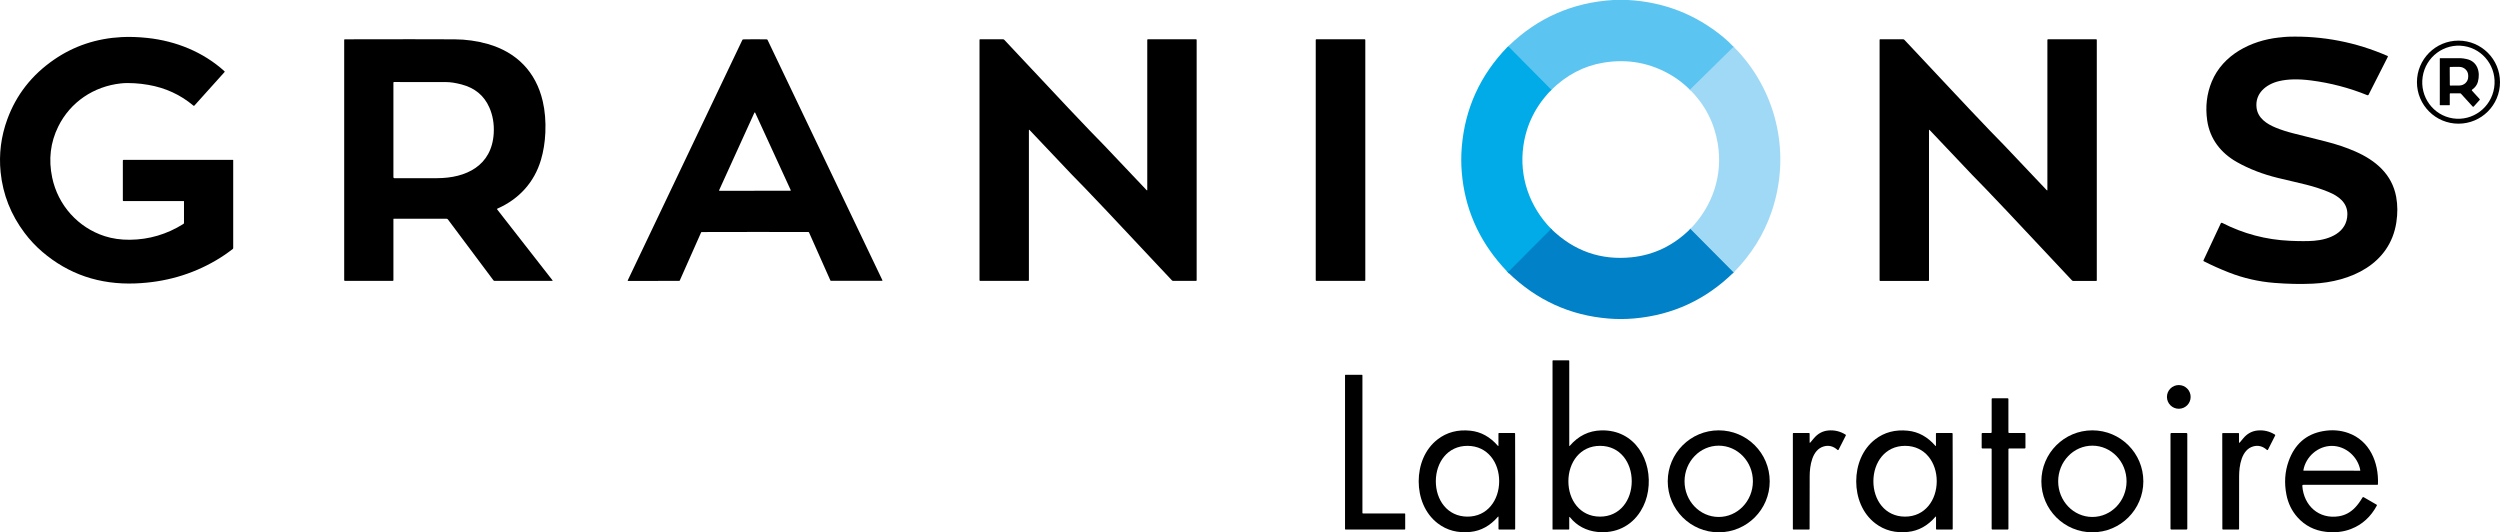 <?xml version="1.0" encoding="UTF-8"?>
<svg id="Calque_2" xmlns="http://www.w3.org/2000/svg" viewBox="0 0 1942.75 413.66">
  <defs>
    <style>
      .cls-1 {
        fill: #a0d9f6;
      }

      .cls-2 {
        fill: #5cc4f1;
      }

      .cls-3 {
        stroke: #2eb8ec;
      }

      .cls-3, .cls-4, .cls-5, .cls-6 {
        fill: none;
        stroke-width: 2px;
      }

      .cls-4 {
        stroke: #50addf;
      }

      .cls-7 {
        fill: #00abe7;
      }

      .cls-5 {
        stroke: #7ecff4;
      }

      .cls-6 {
        stroke: #0096d8;
      }

      .cls-8 {
        fill: #0081c8;
      }
    </style>
  </defs>
  <g id="Calque_1-2" data-name="Calque_1">
    <g>
      <g>
        <path class="cls-5" d="M1347.17,36.4l-33.87,33.34" vector-effect="non-scaling-stroke"/>
        <path class="cls-3" d="M1205.56,69.85l-33.4-33.69" vector-effect="non-scaling-stroke"/>
        <path class="cls-6" d="M1205.45,177.92l-33.27,33.38c-.09.09-.2.13-.33.1-.11-.03-.19,0-.23.06" vector-effect="non-scaling-stroke"/>
        <path class="cls-4" d="M1347.15,211.76l-33.6-33.85" vector-effect="non-scaling-stroke"/>
      </g>
      <path class="cls-2" d="M1265.2,0c27.74,1.57,52.25,11.07,73.53,28.49,3.05,2.5,5.87,5.14,8.44,7.91l-33.87,33.34c-4.57-4.46-9.26-8.13-14.05-11-16.44-9.86-34.2-13.21-53.28-10.04-15.13,2.51-28.6,9.56-40.41,21.15l-33.4-33.69c.03-.22.15-.43.35-.62,22.52-21.75,49.57-33.59,81.14-35.54h11.55Z"/>
      <path d="M1770.72,29.19c3.58-.4,6.09-.62,7.54-.66,26.78-.77,52.49,4.22,77.12,14.95.23.1.33.36.23.59,0,0,0,.02-.01.03l-14.98,29.52c-.18.35-.6.51-.96.36-13.96-5.69-28.56-9.52-43.81-11.48-9.71-1.25-17.95-1.07-24.72.52-10.23,2.41-18.88,9.58-17.57,20.63.96,8.17,7.9,12.66,14.93,15.55,4.08,1.68,8.74,3.18,13.97,4.5,12.5,3.14,20.73,5.21,24.69,6.21,8.52,2.15,16.23,4.75,23.13,7.78,15.84,6.95,28.57,17.69,31.8,35.36,1.15,6.31,1.18,12.94.09,19.91-5.06,32.4-35.47,46.13-64.95,47.48-9.49.43-19.43.23-29.81-.6-12.25-.98-23.98-3.66-35.21-8.05-6.73-2.63-13.28-5.56-19.64-8.77-.31-.16-.39-.4-.24-.71l13.45-28.76c.19-.38.65-.54,1.03-.36,0,0,0,0,.01,0,16.55,8.46,34.08,13.1,52.57,13.93,7.87.35,14.16.35,18.87-.02,11.95-.93,25.75-6.34,25.89-20.62.08-9.05-6.96-14.14-14.44-17.22-12.58-5.19-20.63-6.37-39.49-10.97-11.76-2.87-22.38-6.97-31.85-12.3-12.61-7.09-21.11-18.09-23.16-32.42-1.52-10.67-.33-20.72,3.56-30.15,8.66-20.92,30.5-31.86,51.96-34.24Z"/>
      <path d="M142.97,156.5c0-.14-.11-.25-.25-.25h-46.75c-.28,0-.51-.22-.51-.5h0v-31c0-.28.23-.51.51-.51h85c.14,0,.25.11.25.25v68.26c0,.29-.13.56-.36.74-4.2,3.26-8.54,6.21-13.03,8.84-18.89,11.07-39.75,17.04-62.58,17.92-27.91,1.07-52.07-7.14-72.47-24.64-5.03-4.31-9.58-9.17-13.64-14.56-10.67-14.16-16.89-29.89-18.66-47.2-1.43-14.09.32-27.85,5.25-41.3,6.95-18.92,19-34.3,36.15-46.14,15.53-10.71,33.08-16.57,52.66-17.59,6.17-.32,12.83-.1,19.97.66,22.27,2.39,43.37,10.89,59.95,25.9.17.15.19.42.03.6l-23.44,26.08c-.23.25-.47.27-.73.05-10.05-8.49-21.78-13.88-35.2-16.19-3.51-.6-7.03-1.01-10.56-1.23-4.03-.26-7.58-.22-10.65.12-21.08,2.31-39.24,14.48-48.63,33.47-6.12,12.37-7.7,25.62-4.73,39.75,4.5,21.45,20.07,38.78,40.76,45.47,6.01,1.94,12.56,2.88,19.66,2.81,14.87-.15,28.72-4.25,41.56-12.3.27-.17.44-.47.44-.79v-16.72Z"/>
      <path d="M386.37,162.77l43.01,55.1c.08.1.07.24-.04.33-.04.03-.1.05-.15.05h-44.93c-.32,0-.62-.15-.81-.4l-35.4-47.35c-.24-.32-.61-.5-1.01-.5h-41.08c-.13,0-.24.11-.24.24v47.51c0,.33-.17.5-.5.5h-37.25c-.28,0-.5-.22-.5-.5V30.98c0-.24.19-.43.42-.43h0c39.97-.09,68.41-.09,85.32.01,8.9.05,17.51,1.26,25.83,3.62,22.42,6.36,37.41,21.68,42.71,44.43,1.75,7.54,2.43,15.69,2.04,24.45-.34,7.59-1.48,14.67-3.43,21.23-5.15,17.35-17,30.42-33.82,37.81-.35.15-.4.37-.17.67ZM306.18,63.74c-.31,0-.46.15-.46.46v73.35c0,.63.32.94.95.94,16.35-.03,27.36-.04,33.05-.04,22.44-.03,42.53-9.62,43.96-34.95.41-7.22-.74-13.89-3.43-20.01-4.06-9.22-11.26-15.18-21.6-17.88-4.67-1.22-8.65-1.83-11.93-1.83-7.57,0-21.09-.02-40.54-.04Z"/>
      <path d="M586.68,30.5c2.01,0,5.04.03,9.07.09.35,0,.6.17.75.48l89.2,186.67c.15.32.05.48-.3.48h-39.67c-.19,0-.37-.11-.44-.29l-16.6-37.31c-.09-.2-.29-.33-.51-.33-13.77-.03-27.58-.05-41.43-.04-13.84,0-27.65.03-41.43.07-.22,0-.42.14-.51.34l-16.56,37.32c-.07.18-.25.29-.44.29l-39.67.04c-.35,0-.45-.16-.3-.48l89.02-186.75c.15-.31.4-.47.75-.48,4.03-.07,7.06-.1,9.07-.1ZM558.83,147.81c-.08.17,0,.37.17.45.04.02.09.03.14.03l55.01-.09c.19,0,.34-.15.34-.34,0-.05-.01-.11-.03-.15l-27.61-60.12c-.08-.17-.28-.25-.45-.17-.08.03-.14.09-.17.17l-27.4,60.22Z"/>
      <path d="M833.59,136.38c-.26-.26-.52-.52-.77-.79-10.98-11.63-21.9-23.16-32.77-34.59-.33-.34-.49-.28-.49.19v116.59c0,.27-.21.48-.47.48h-37.45c-.25,0-.46-.21-.46-.47V31.02c0-.34.17-.51.51-.51h17.72c.4,0,.78.17,1.05.46,41.47,44.37,67.15,71.52,77.04,81.43.26.26.52.53.77.8,10.99,11.63,21.91,23.15,32.78,34.58.33.34.49.28.49-.19V31c0-.27.21-.48.47-.48h37.45c.25,0,.46.21.46.47h0v186.77c0,.34-.17.51-.51.51h-17.72c-.4,0-.78-.17-1.05-.46-41.47-44.37-67.16-71.52-77.05-81.43Z"/>
      <rect x="1022.46" y="30.51" width="38.52" height="187.76" rx=".49" ry=".49"/>
      <path d="M1533.06,136.41c-.25-.26-.51-.52-.76-.79-10.99-11.63-21.92-23.17-32.79-34.6-.33-.34-.49-.28-.49.19v116.62c0,.27-.21.48-.47.48h-37.46c-.25,0-.46-.21-.46-.47V31.02c.01-.34.18-.51.52-.51h17.72c.4,0,.79.17,1.06.46,41.47,44.39,67.16,71.54,77.06,81.46.26.26.51.52.76.79,10.99,11.63,21.92,23.17,32.79,34.6.33.34.49.28.49-.19V31.01c0-.27.22-.48.48-.48h37.45c.25,0,.46.21.46.47v186.82c-.01.34-.18.51-.52.51h-17.72c-.4,0-.79-.17-1.06-.46-41.47-44.39-67.16-71.54-77.06-81.46Z"/>
      <path d="M1942.75,63.84c0,17.82-14.45,32.27-32.27,32.27h0c-17.82,0-32.27-14.45-32.27-32.27h0c0-17.82,14.45-32.27,32.27-32.27h0c17.82,0,32.27,14.45,32.27,32.27h0ZM1906.19,91.99c15.35,2.32,29.7-8.38,32.04-23.9h0c2.35-15.52-8.19-29.98-23.54-32.3-15.35-2.32-29.7,8.38-32.04,23.9h0c-2.35,15.52,8.19,29.98,23.54,32.3Z"/>
      <path class="cls-7" d="M1172.16,36.16l33.4,33.69c-12.15,12.37-19.41,26.93-21.77,43.69-3.36,23.87,4.81,47.11,21.66,64.38l-33.27,33.38c-.09.09-.2.13-.33.1-.11-.03-.19,0-.23.06-1.43-1.5-2.84-3.04-4.24-4.62-18.61-21.01-29.08-45.22-31.41-72.61-.57-6.62-.57-13.28-.02-19.97,2.48-29.94,14.31-55.87,35.5-77.78.17-.17.4-.28.71-.32Z"/>
      <path class="cls-1" d="M1347.15,211.76l-33.6-33.85c17.34-17.79,25.37-41.61,21.36-66.09-2.68-16.35-9.88-30.37-21.61-42.08l33.87-33.34c1.25,1.15,2.4,2.29,3.45,3.44,31.02,33.69,40.88,81.21,26.17,124.48-6.06,17.83-15.94,33.64-29.64,47.44Z"/>
      <path d="M1903.72,73v8.5c0,.14-.12.26-.26.26h-7.24c-.17,0-.25-.08-.25-.25v-35.98c0-.15.12-.28.27-.28h0c5.48-.01,10.89-.02,16.23,0,.87,0,2.28.21,4.22.61,8.63,1.77,10.94,10.18,8.87,17.77-.65,2.37-2.14,4.39-4.48,6.04-.33.23-.36.5-.09.79l5.98,6.57c.16.17.16.44,0,.61l-4.62,5.14c-.28.31-.56.32-.85.01l-9.03-9.92c-.22-.24-.49-.36-.82-.36h-7.43c-.33,0-.5.17-.5.5ZM1903.68,52.43l.08,13.64c0,.24.19.43.43.43l6.9-.04c3.86-.02,6.97-3.04,6.95-6.75v-1.08c-.02-3.71-3.17-6.69-7.03-6.67h0s-6.9.04-6.9.04c-.24,0-.43.19-.43.43h0Z"/>
      <path class="cls-8" d="M1313.55,177.91l33.6,33.85c-21.61,21.15-47.34,33.05-77.21,35.7-6.67.59-13.33.62-19.97.08-29.87-2.43-55.75-14.23-77.64-35.4-.24-.23-.48-.45-.71-.68.04-.07.12-.09.23-.06.13.03.24,0,.33-.1l33.27-33.38c17.66,17.14,38.49,24.48,62.5,22.01,17.36-1.79,32.56-9.13,45.6-22.02Z"/>
      <path d="M1219.47,346.44c0,.1.07.18.17.19.06,0,.11-.02.15-.07,6.66-7.83,14.85-11.87,24.58-12.11,26.21-.65,40,23.47,36.33,47.07-.89,5.67-2.81,10.9-5.78,15.68-7.32,11.8-19.68,17.63-33.67,16.15-8.46-.9-15.96-4.77-21.13-11.3-.44-.55-.66-.48-.66.23v8.73c0,.33-.16.5-.49.5h-12.26c-.13,0-.24-.11-.24-.25v-130.76c0-.33.17-.5.5-.5h11.98c.35,0,.52.17.52.52v65.92ZM1218.79,373.91c-.04,14.54,8.94,27.52,24.55,27.56,15.6.04,24.65-12.89,24.68-27.44.04-14.54-8.94-27.52-24.54-27.56-15.61-.04-24.65,12.89-24.69,27.44Z"/>
      <path d="M1091.98,399.41v11.68c0,.23-.18.41-.41.41h-45.94c-.23,0-.41-.18-.41-.41h0v-119.44c0-.23.18-.41.41-.41h12.7c.23,0,.41.18.41.41h0v106.94c0,.23.18.41.41.41h32.42c.23,0,.41.18.41.41h0Z"/>
      <circle cx="1693.14" cy="308.44" r="9.21"/>
      <path d="M1560.18,411.5h-11.9c-.31,0-.57-.26-.57-.57h0v-61.86c0-.31-.26-.57-.57-.57h-6.61c-.31,0-.57-.26-.57-.57h0v-10.89c0-.31.26-.57.57-.57h6.62c.31,0,.57-.26.57-.57v-25.82c0-.31.26-.57.57-.57h11.87c.31,0,.57.26.57.57h0v25.83c0,.31.26.57.57.57h12.11c.31,0,.57.26.57.57h0v10.9c0,.31-.26.57-.57.57h-12.09c-.31,0-.57.26-.57.57v61.84c0,.31-.26.57-.57.57h0Z"/>
      <path d="M1177.47,374c.02,23.81.01,36.11-.03,36.9-.01.41-.16.61-.44.61h-12.01c-.34,0-.51-.16-.51-.5v-9.26c0-.47-.15-.52-.45-.17-6.03,6.99-13.13,10.91-21.29,11.77-9.84,1.04-18.34-1.18-25.49-6.67-10.07-7.72-14.78-20.19-14.79-32.62-.01-12.44,4.69-24.92,14.74-32.65,7.15-5.5,15.64-7.74,25.48-6.71,8.16.85,15.26,4.76,21.31,11.74.3.35.45.3.45-.17v-9.26c-.02-.34.15-.51.49-.51h12.01c.28-.01.43.19.45.6.03.79.06,13.09.08,36.9ZM1115.78,373.89c-.05,14.54,8.92,27.53,24.53,27.58,15.6.05,24.65-12.88,24.7-27.42.05-14.55-8.92-27.53-24.53-27.58-15.6-.05-24.65,12.88-24.7,27.42Z"/>
      <path d="M1375.24,374.04c0,21.88-17.74,39.62-39.62,39.62s-39.62-17.74-39.62-39.62,17.74-39.62,39.62-39.62,39.62,17.74,39.62,39.62ZM1335.52,401.73c14.67.05,26.6-12.31,26.66-27.61s-11.79-27.74-26.46-27.79c-14.67-.05-26.6,12.31-26.66,27.61-.05,15.3,11.79,27.74,26.46,27.79Z"/>
      <path d="M1406.78,343.91c.17-.19,1.09-1.29,2.77-3.3,3.05-3.64,6.77-5.67,11.17-6.08,4.81-.45,9.29.62,13.45,3.21.28.17.35.41.2.7l-5.61,11.05c-.13.26-.44.36-.7.23-.04-.02-.08-.05-.11-.08-3.26-2.91-6.8-3.82-10.63-2.75-9.27,2.6-10.98,15.22-11.02,23.12-.09,18.39-.12,32.08-.07,41.05,0,.25-.21.46-.46.46h-12.04c-.33,0-.5-.17-.5-.51v-74.02c0-.34.17-.51.51-.51h11.99c.35,0,.53.18.53.53v6.71c0,.53.17.6.52.19Z"/>
      <path d="M1442.47,374.07c-.01-12.44,4.68-24.91,14.73-32.65,7.14-5.5,15.63-7.74,25.47-6.71,8.16.85,15.26,4.76,21.31,11.73.3.35.45.3.45-.17l-.02-9.26c0-.34.17-.51.51-.51h12.01c.28-.01.43.19.45.6.03.79.06,13.08.09,36.89.02,23.81.01,36.1-.02,36.89-.01.41-.16.61-.44.61l-12.01.02c-.34,0-.51-.17-.51-.51v-9.26c0-.47-.15-.52-.45-.17-6.03,6.99-13.13,10.91-21.29,11.77-9.83,1.05-18.33-1.17-25.48-6.66-10.07-7.71-14.79-20.18-14.8-32.61ZM1455.81,373.91c-.04,14.54,8.94,27.52,24.54,27.56s24.65-12.89,24.69-27.44c.04-14.54-8.94-27.52-24.54-27.56s-24.65,12.9-24.69,27.44Z"/>
      <path d="M1665.59,374.04c0,21.88-17.74,39.62-39.62,39.62s-39.62-17.74-39.62-39.62,17.74-39.62,39.62-39.62,39.62,17.74,39.62,39.62ZM1625.93,401.73c14.67.03,26.59-12.36,26.62-27.65h0c.03-15.3-11.85-27.72-26.52-27.75h0c-14.67-.03-26.59,12.36-26.62,27.65h0c-.03,15.3,11.85,27.72,26.52,27.75h0Z"/>
      <path d="M1739.95,343.73c0,.53.17.6.52.19.17-.19,1.09-1.29,2.76-3.3,3.04-3.64,6.76-5.67,11.16-6.09,4.8-.45,9.28.62,13.44,3.2.28.17.35.41.2.7l-5.59,11.04c-.13.26-.44.36-.7.24-.04-.02-.08-.05-.11-.08-3.26-2.91-6.8-3.82-10.63-2.74-9.26,2.61-10.95,15.22-10.98,23.12-.07,18.38-.08,32.05-.03,41.02,0,.25-.21.46-.46.46h-12.03c-.33.01-.5-.16-.5-.5l-.08-73.97c0-.34.17-.51.51-.51h11.98c.35-.01.53.17.53.52v6.7Z"/>
      <path d="M1789.99,376.76c-.62,0-.91.31-.86.92,1.12,15.24,12.84,26.01,28.44,23.51,4.89-.79,9.12-3.09,12.71-6.9,1.93-2.05,3.8-4.61,5.6-7.66.23-.4.55-.48.95-.25l10.03,5.79c.24.14.32.44.19.68-4.7,8.77-11.37,14.83-20,18.19-5.98,2.33-12.53,3.07-19.65,2.23-8.87-1.04-16.2-4.79-22-11.26-4.42-4.94-7.3-10.83-8.64-17.68-1.77-9.05-1.21-17.67,1.69-25.84,4.72-13.28,13.6-21.09,26.64-23.44,6.95-1.25,13.53-.78,19.74,1.43,16.61,5.91,23.76,22.73,23.08,39.8-.01.32-.18.48-.5.48h-57.42ZM1812.07,365.75c12.69,0,19.97.01,21.82.04.17,0,.3-.13.3-.3,0-.02,0-.04,0-.05-1.85-10.56-11.35-18.94-22.12-18.94s-20.27,8.37-22.12,18.93c-.03.16.08.32.25.35.02,0,.04,0,.05,0,1.85-.02,9.13-.03,21.82-.03Z"/>
      <rect x="1686.69" y="336.49" width="13.06" height="75.02" rx=".66" ry=".66"/>
    </g>
  </g>
</svg>